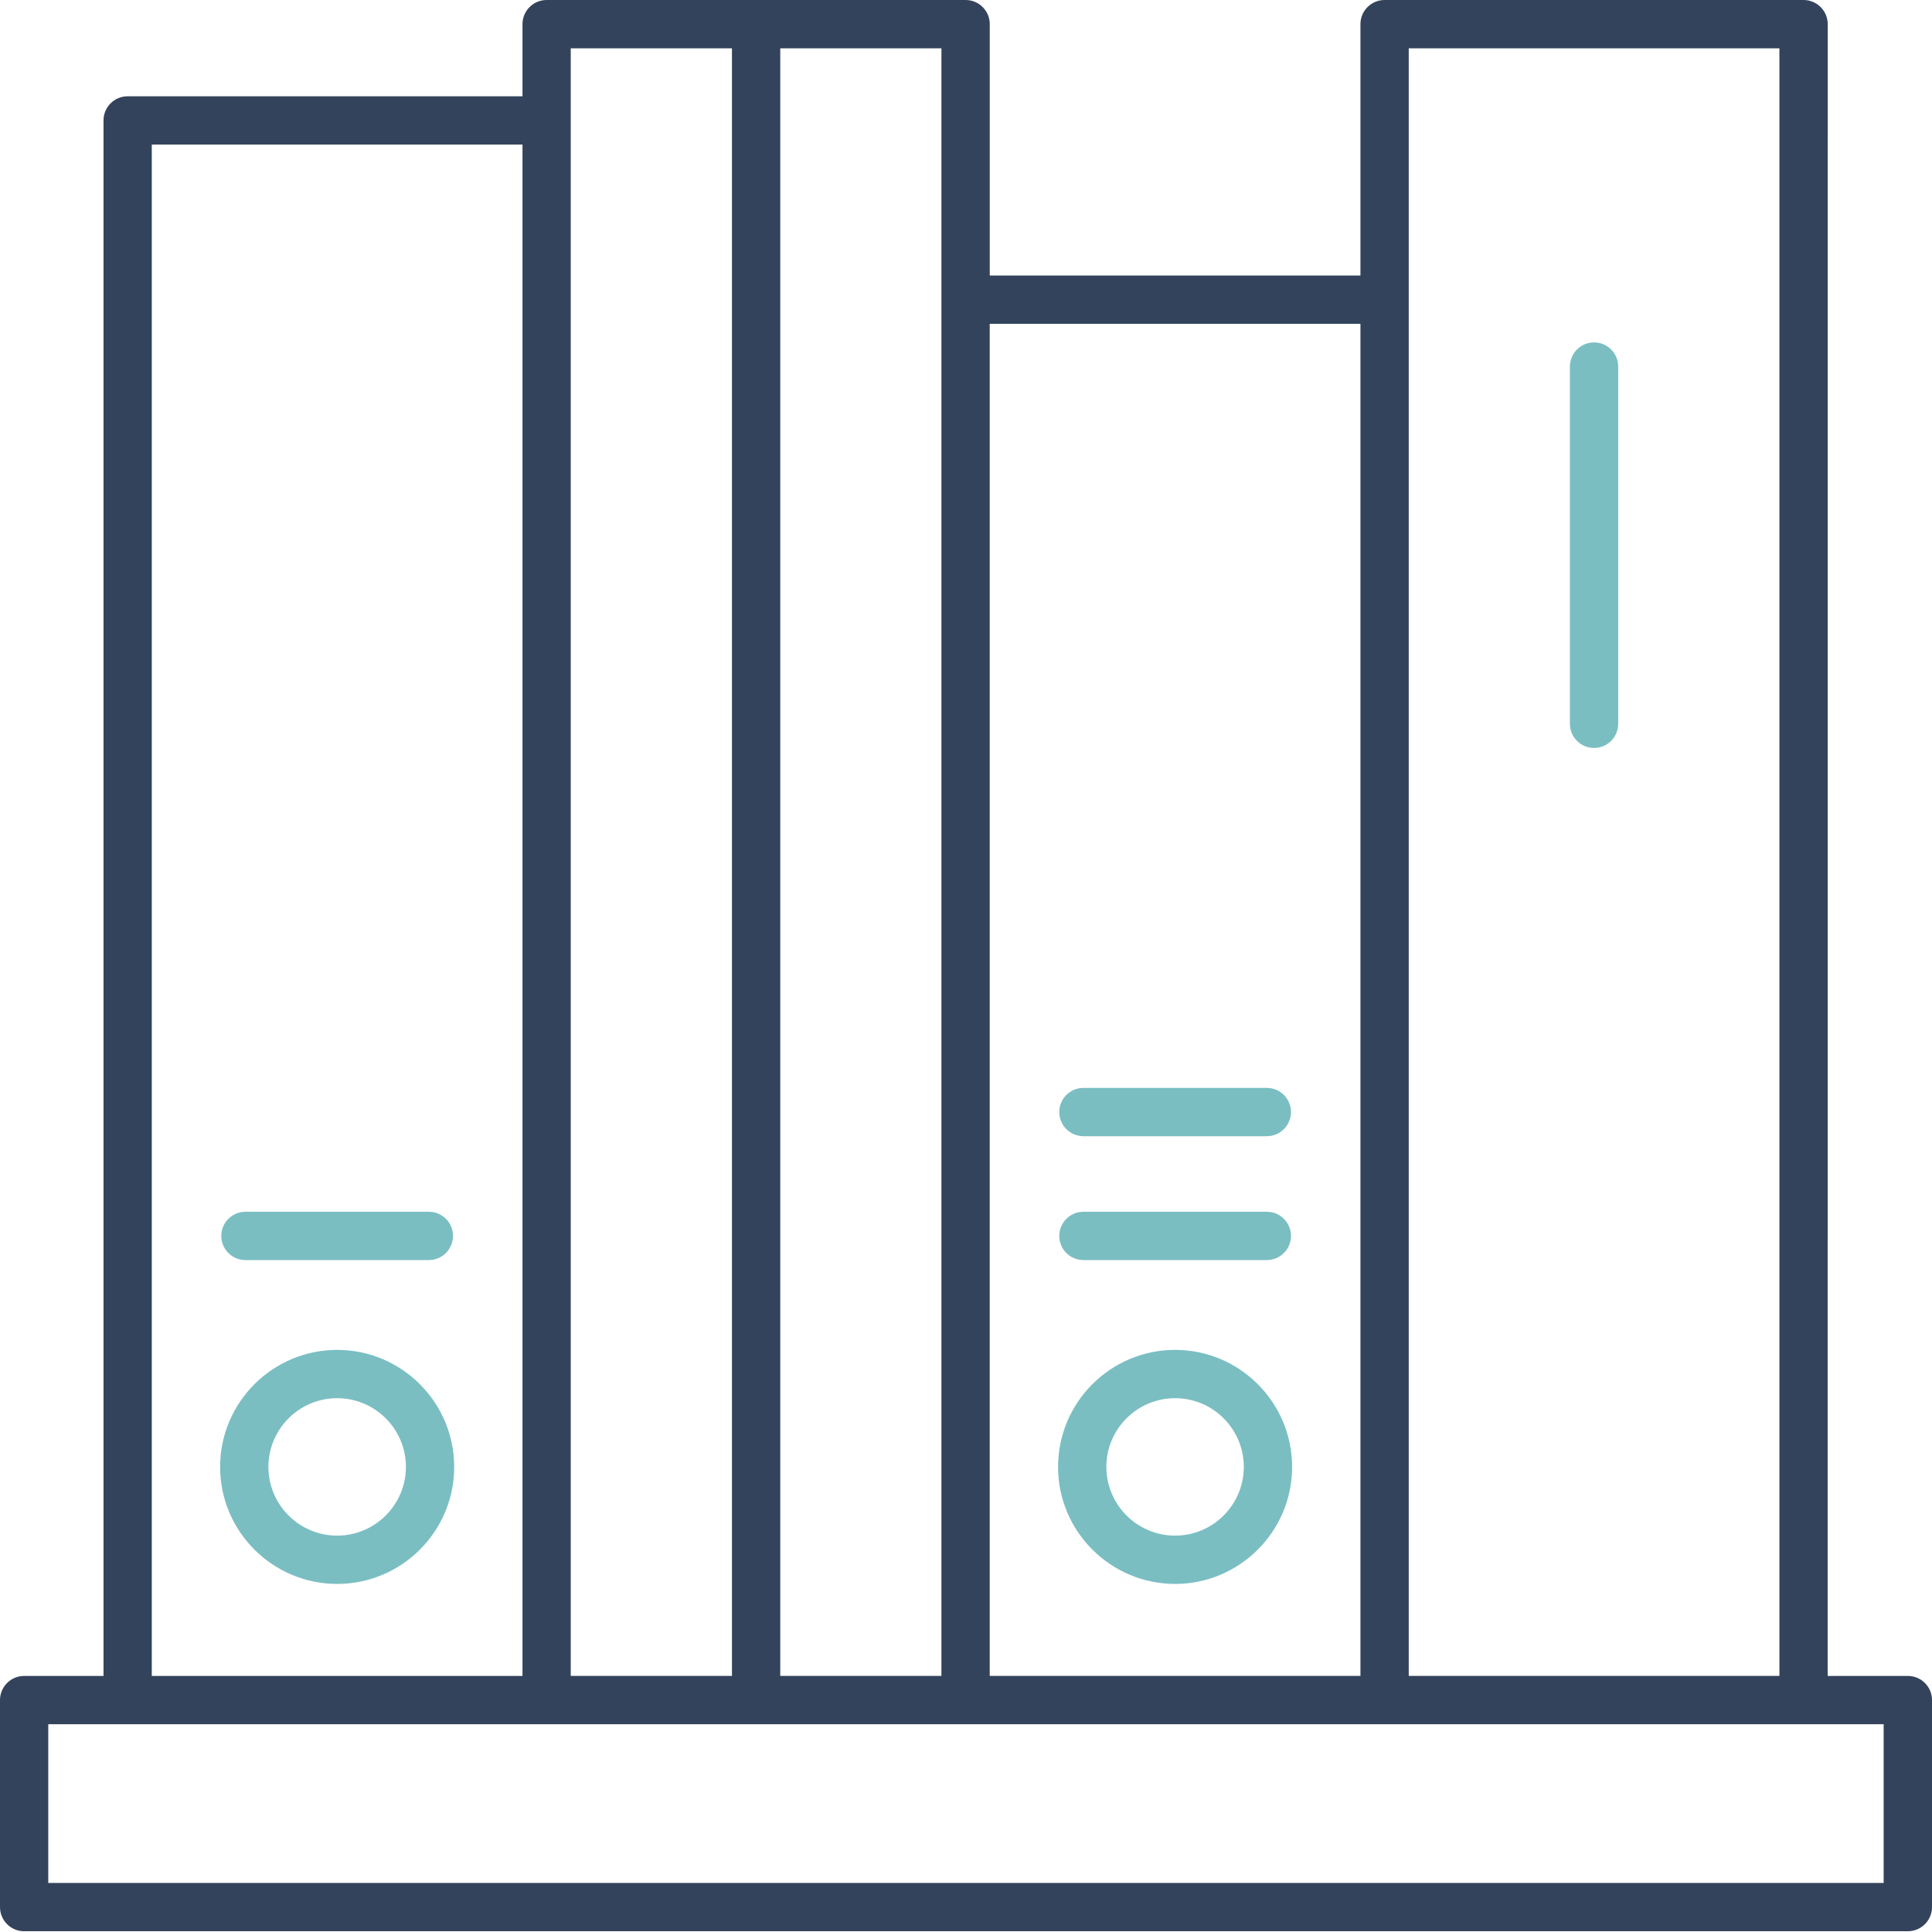 <svg width="43" height="43" viewBox="0 0 43 43" fill="none" xmlns="http://www.w3.org/2000/svg">
<path d="M42.462 37.301H40.678L40.679 0.537C40.679 0.241 40.438 0 40.141 0H30.816C30.52 0 30.279 0.241 30.279 0.537V6.132H22.029V0.537C22.029 0.241 21.788 0 21.491 0H12.166C11.869 0 11.629 0.241 11.629 0.537V2.143H2.841C2.544 2.143 2.304 2.384 2.304 2.681V37.301H0.537C0.241 37.301 0 37.541 0 37.838V42.445C0 42.742 0.24 42.983 0.537 42.983H42.463C42.759 42.983 43 42.742 43 42.445V37.838C43 37.541 42.759 37.301 42.462 37.301L42.462 37.301ZM31.354 1.075H39.604V37.3L31.354 37.3V1.075ZM30.279 7.207V37.3H22.028V7.207H30.279ZM20.953 6.669V37.3H17.366V1.075H20.953V6.669ZM12.703 1.075H16.291V37.3H12.703V1.075ZM3.378 3.218H11.629V37.301H3.378V3.218ZM41.924 41.908H1.074V38.375H41.924V41.908Z" fill="#33435B"/>
<path d="M7.504 30.044C6.068 30.044 4.899 31.212 4.899 32.649C4.899 34.085 6.068 35.253 7.504 35.253C8.94 35.253 10.109 34.085 10.109 32.649C10.109 31.212 8.94 30.044 7.504 30.044ZM7.504 34.178C6.66 34.178 5.974 33.492 5.974 32.649C5.974 31.805 6.66 31.119 7.504 31.119C8.348 31.119 9.034 31.805 9.034 32.649C9.034 33.492 8.348 34.178 7.504 34.178Z" fill="#7ABEC2"/>
<path d="M26.154 35.253C27.59 35.253 28.758 34.085 28.758 32.649C28.758 31.212 27.59 30.044 26.154 30.044C24.717 30.044 23.549 31.212 23.549 32.649C23.549 34.085 24.718 35.253 26.154 35.253ZM26.154 31.119C26.997 31.119 27.683 31.805 27.683 32.648C27.683 33.492 26.997 34.178 26.154 34.178C25.31 34.178 24.624 33.492 24.624 32.648C24.624 31.805 25.31 31.119 26.154 31.119Z" fill="#7ABEC2"/>
<path d="M5.462 28.045H9.545C9.841 28.045 10.082 27.804 10.082 27.507C10.082 27.21 9.842 26.97 9.545 26.97H5.462C5.166 26.97 4.925 27.21 4.925 27.507C4.925 27.804 5.166 28.045 5.462 28.045Z" fill="#7ABEC2"/>
<path d="M24.114 28.045H28.195C28.492 28.045 28.733 27.804 28.733 27.507C28.733 27.21 28.492 26.97 28.195 26.97H24.114C23.817 26.97 23.576 27.21 23.576 27.507C23.576 27.804 23.816 28.045 24.114 28.045Z" fill="#7ABEC2"/>
<path d="M24.114 25.288H28.195C28.492 25.288 28.733 25.047 28.733 24.75C28.733 24.453 28.492 24.213 28.195 24.213H24.114C23.817 24.213 23.576 24.453 23.576 24.75C23.576 25.047 23.816 25.288 24.114 25.288Z" fill="#7ABEC2"/>
<path d="M35.479 16.647C35.776 16.647 36.016 16.406 36.016 16.109L36.016 8.159C36.016 7.862 35.776 7.621 35.479 7.621C35.182 7.621 34.941 7.862 34.941 8.159V16.11C34.941 16.407 35.182 16.647 35.479 16.647V16.647Z" fill="#7ABEC2"/>
</svg>
